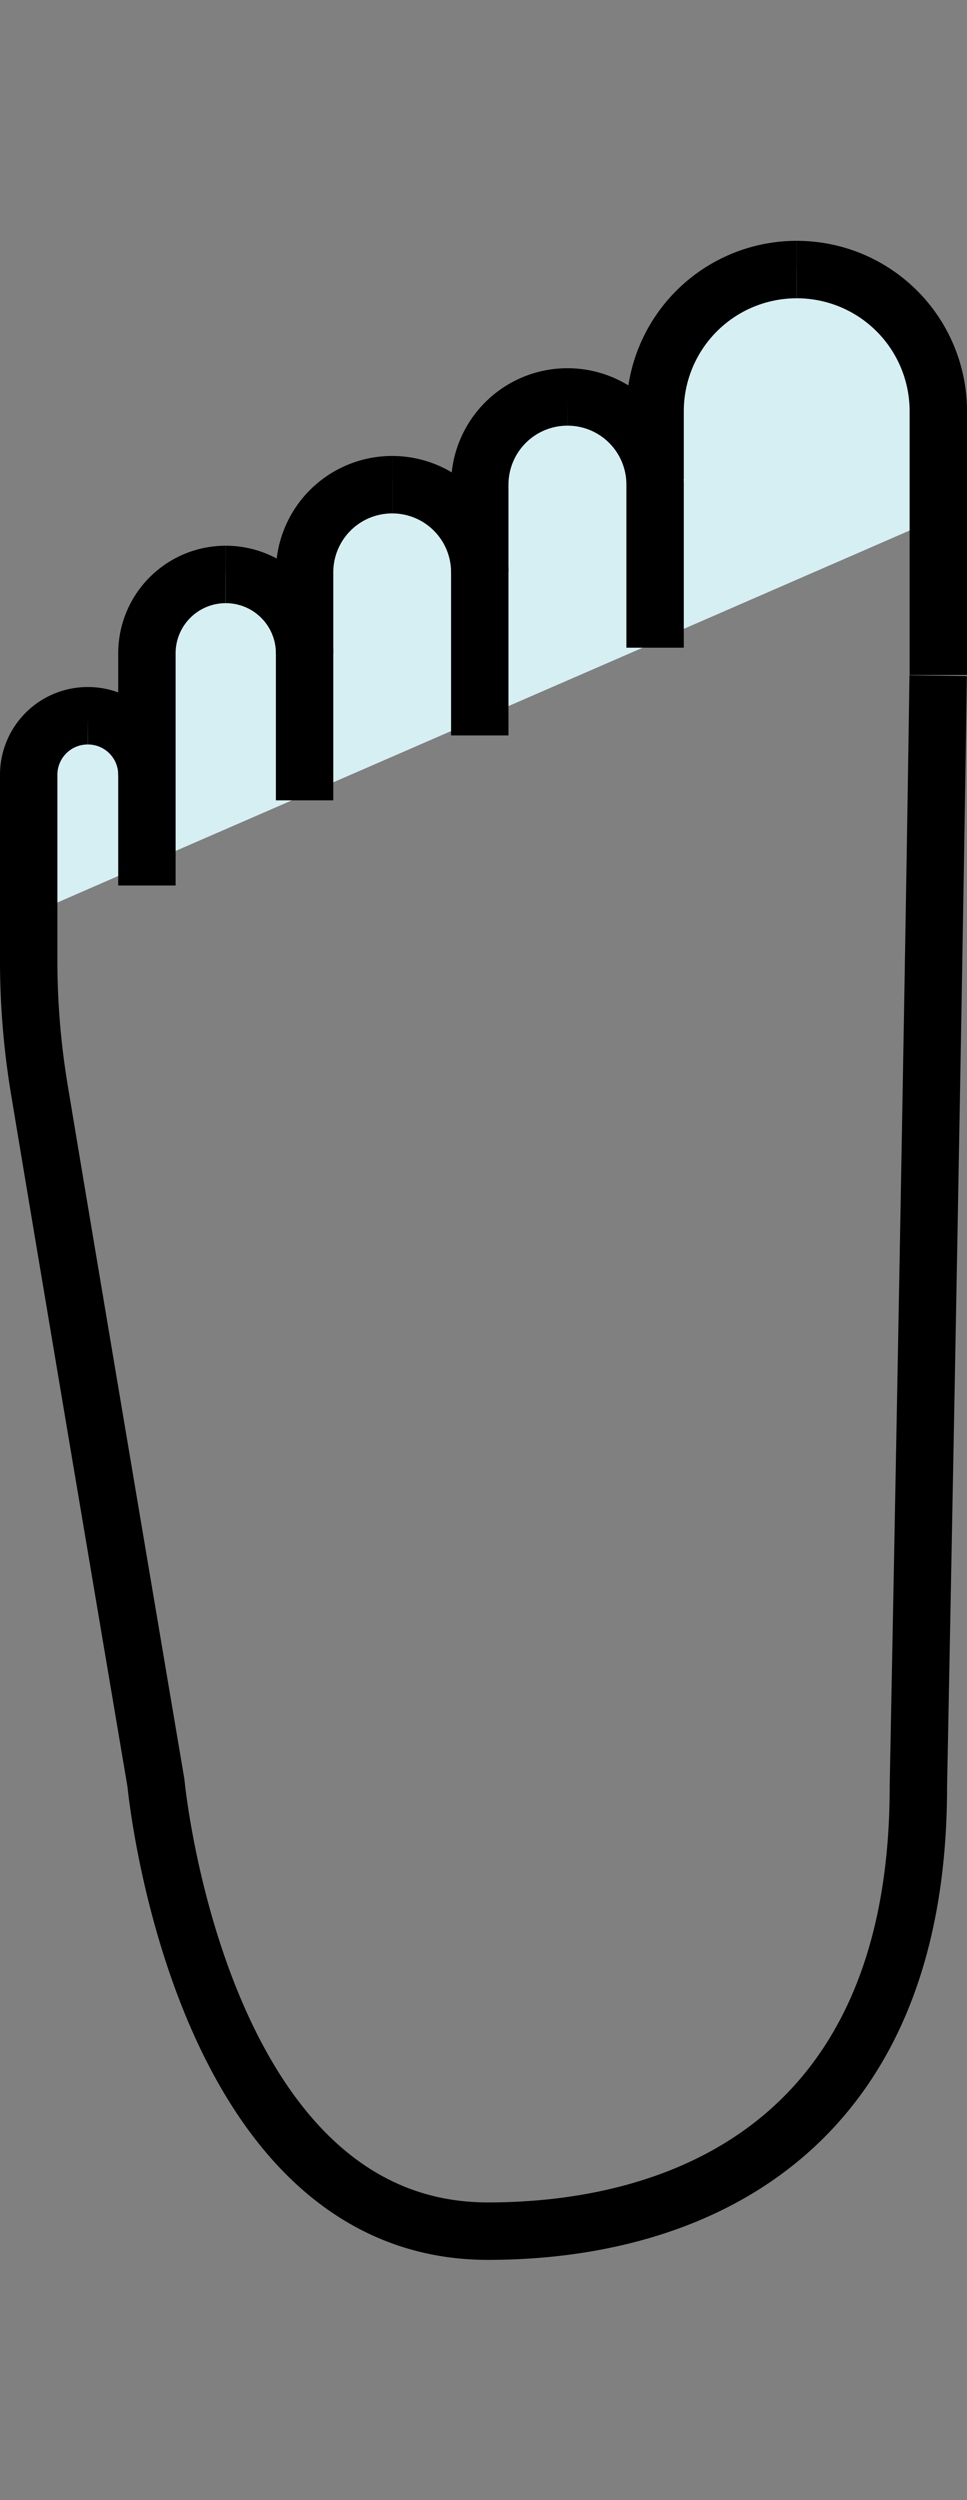 <svg xmlns="http://www.w3.org/2000/svg" viewBox="0 0 67.4 174.08"><rect x="0" y="0" width="67.4" height="174.08" fill="#808080" stroke="none"/><defs><style>.cls-1{fill:#d6eff3;}.cls-2{fill:none;stroke:#000;stroke-miterlimit:10;stroke-width:4px;}.cls-3{opacity:0;}</style></defs><title>Asset 73</title><g id="Layer_2" data-name="Layer 2"><g id="Layer_1-2" data-name="Layer 1"><path class="cls-1" d="M65.4,28.64v7.43L45.66,44.66v-16a9.87,9.87,0,0,1,19.74,0Z"/><path class="cls-1" d="M46.11,33.61V44.53L33.89,49.84V33.61a6.11,6.11,0,0,1,12.22,0Z"/><path class="cls-1" d="M21.68,45.38v9.77l-11,4.78V45.38a5.5,5.5,0,0,1,11,0Z"/><path class="cls-1" d="M10.69,53.83v6.1L2.45,63.52V53.83a4.12,4.12,0,0,1,8.24,0Z"/><path class="cls-1" d="M33.89,39.72V49.84L21.68,55.15V39.72a6.11,6.11,0,1,1,12.21,0Z"/><path class="cls-2" d="M55.53,18.77a9.87,9.87,0,0,0-9.87,9.87v4.7"/><path class="cls-2" d="M55.53,18.77a9.86,9.86,0,0,1,9.87,9.87V47"/><path class="cls-2" d="M39.55,27.64a6.11,6.11,0,0,0-6.11,6.11v6.1"/><path class="cls-2" d="M39.55,27.64a6.1,6.1,0,0,1,6.11,6.11V45.1"/><path class="cls-2" d="M15.73,40a5.49,5.49,0,0,0-5.49,5.49V54"/><path class="cls-2" d="M15.73,40a5.49,5.49,0,0,1,5.5,5.49V55.73"/><path class="cls-2" d="M6.12,49.84A4.11,4.11,0,0,0,2,54V66.85H2a54.77,54.77,0,0,0,.74,9c2.13,12.85,8.13,48.31,8.13,48.31s2.92,31.2,23.14,31.2c14.15,0,30-6.72,30-30.92,0,0,1-50.87,1.38-77.39"/><path class="cls-2" d="M6.12,49.84A4.11,4.11,0,0,1,10.24,54v7.66"/><path class="cls-2" d="M27.34,33.75a6.1,6.1,0,0,0-6.11,6.1v5.66"/><path class="cls-2" d="M27.34,33.75a6.1,6.1,0,0,1,6.1,6.1V51.21"/><g class="cls-3"><rect x="19.77" width="27.87" height="19.72"/><rect x="19.77" y="154.36" width="27.87" height="19.72"/></g></g></g></svg>